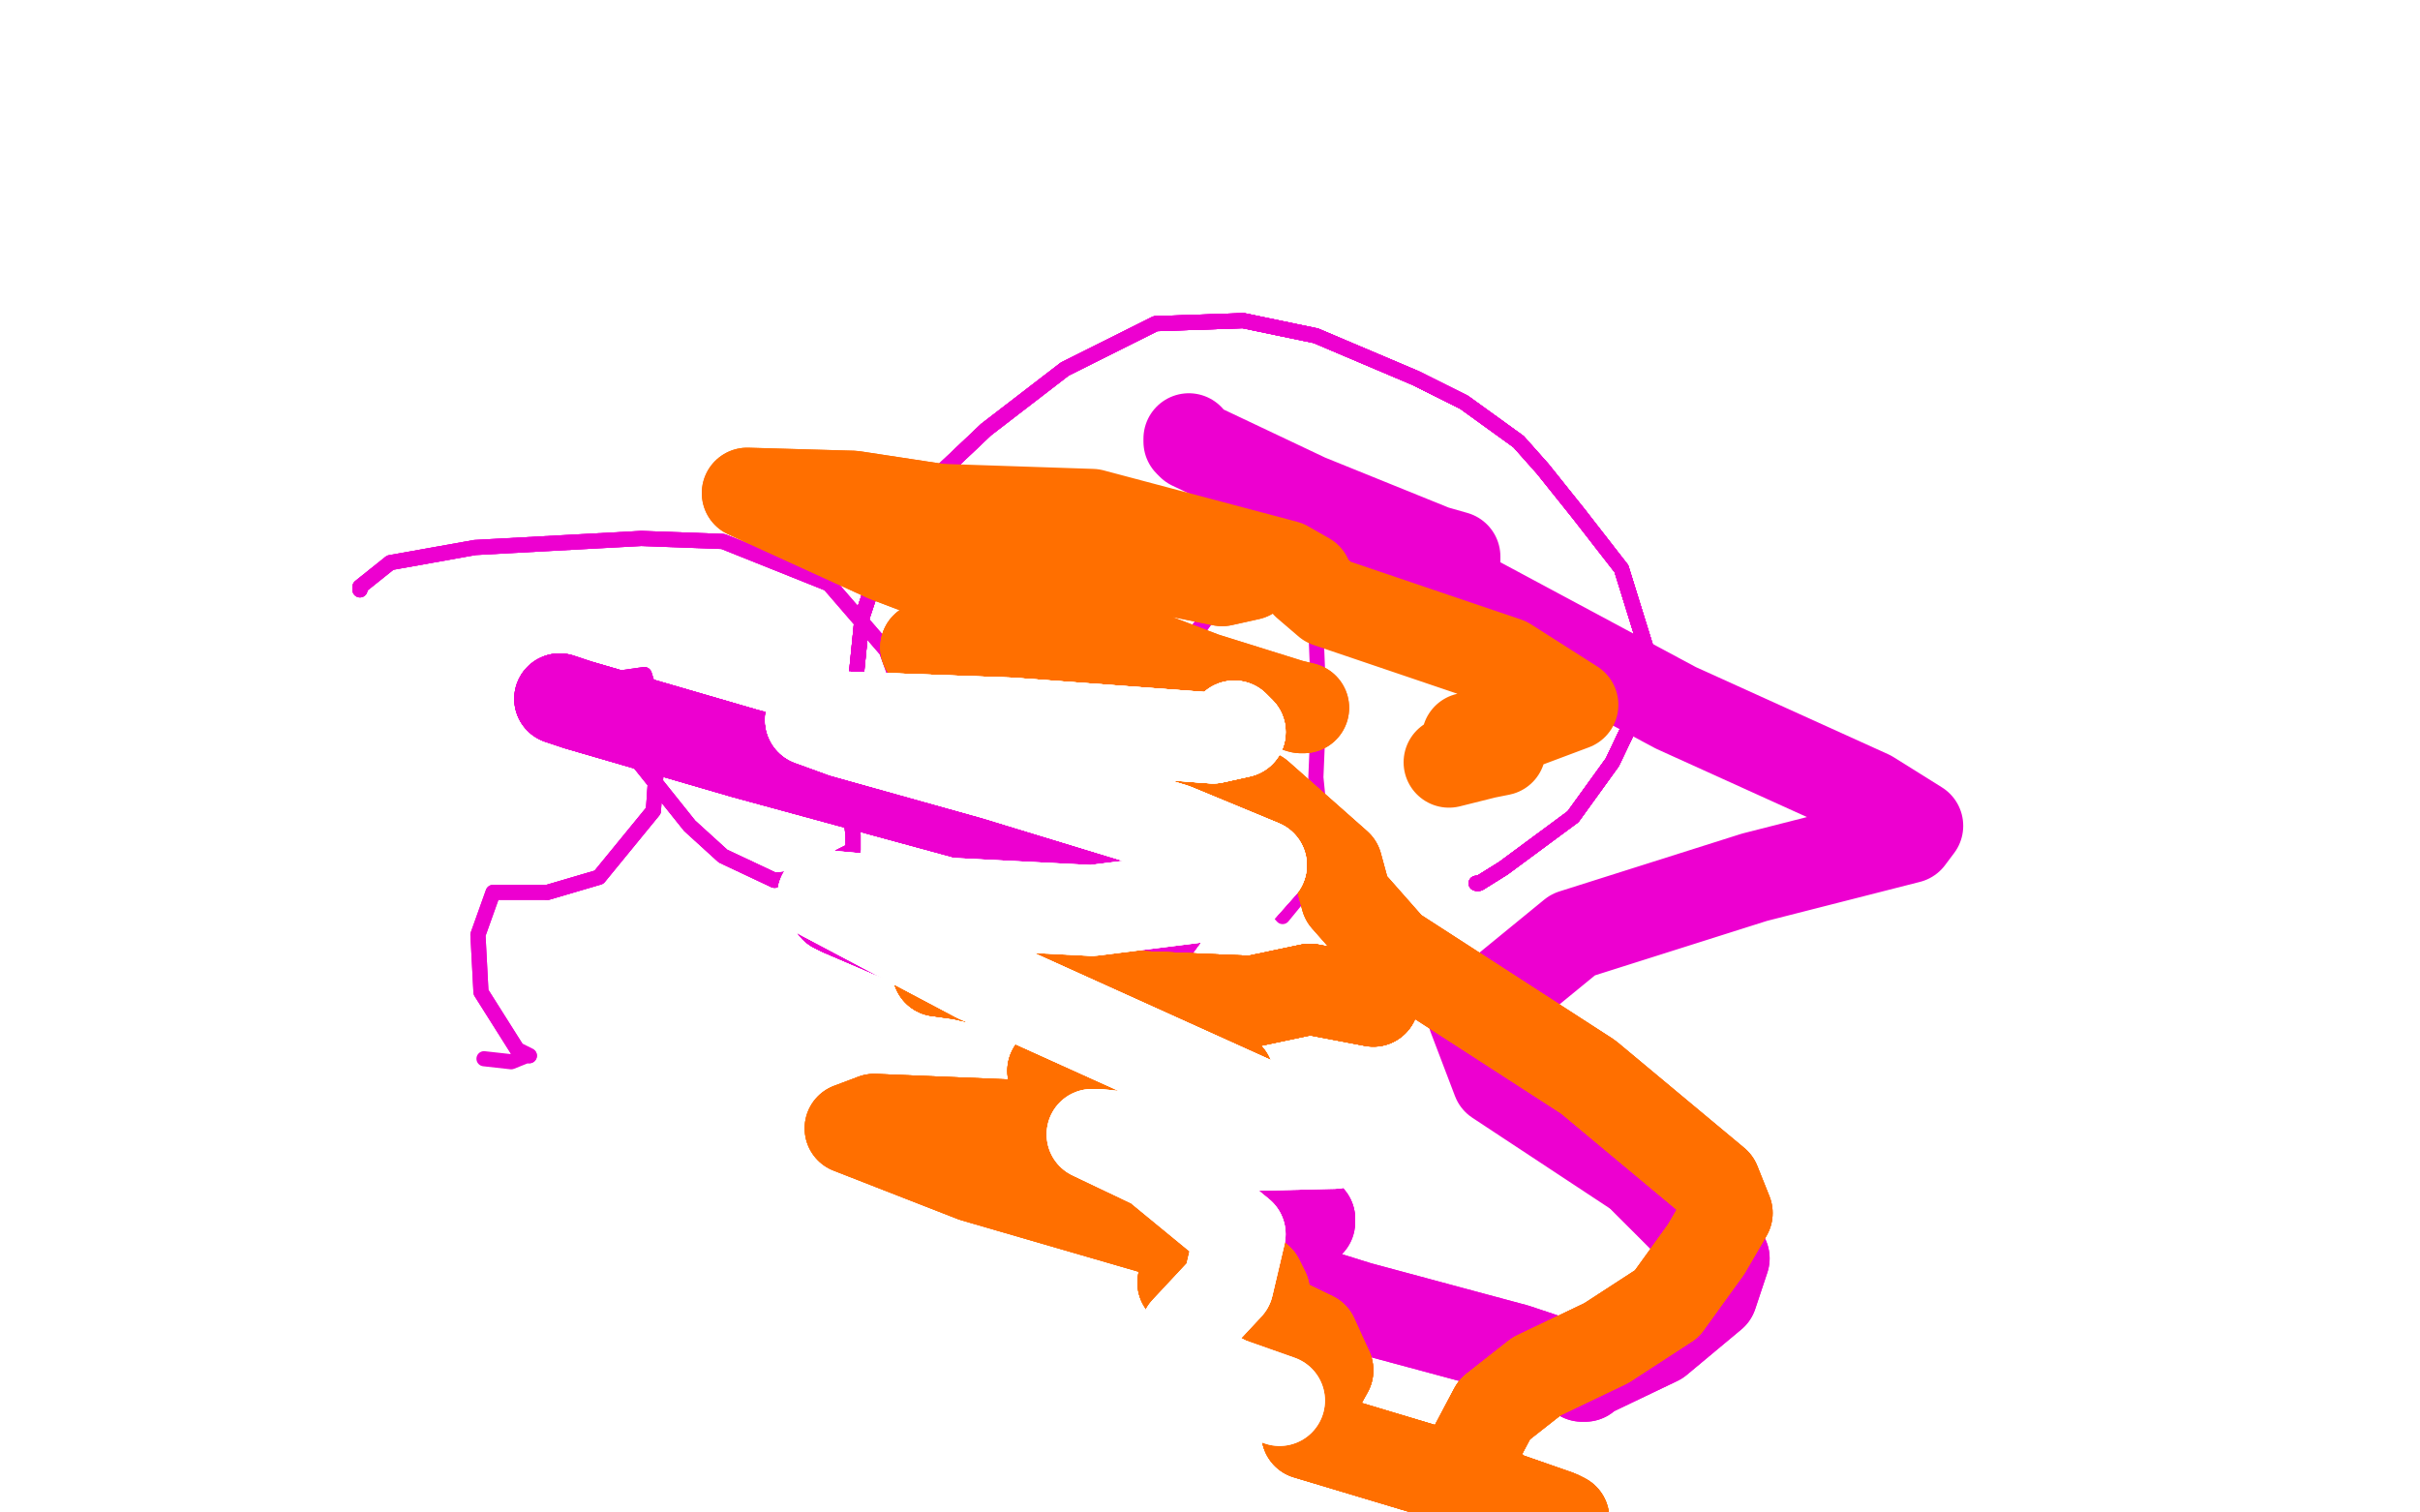 <?xml version="1.0" standalone="no"?>
<!DOCTYPE svg PUBLIC "-//W3C//DTD SVG 1.1//EN"
"http://www.w3.org/Graphics/SVG/1.1/DTD/svg11.dtd">

<svg width="800" height="500" version="1.1" xmlns="http://www.w3.org/2000/svg" xmlns:xlink="http://www.w3.org/1999/xlink" style="stroke-antialiasing: false"><desc>This SVG has been created on https://colorillo.com/</desc><rect x='0' y='0' width='800' height='500' style='fill: rgb(255,255,255); stroke-width:0' /><polyline points="311,163 307,158 307,158 307,152 307,152 309,146 309,146 315,139 315,139 316,137 316,137 337,124 337,124 353,119 353,119 387,113 387,113 410,110 410,110 448,110 457,112 459,113 457,115 454,117 447,123 416,129 387,132 339,132 236,132 198,132 171,132 160,132 157,132 158,132 163,130 174,128 190,128 220,128 263,128 388,128 458,128 512,128 567,131 613,151 617,154 615,154 600,156 562,156 427,151 328,138 224,120 120,106 75,91 188,91 329,91 598,91 706,91 756,91 616,91 460,86 130,76 24,76 236,74 392,74 637,74 737,78 769,87 607,80 503,71 305,53 158,49 115,49 109,47 110,47 123,44 212,44 385,44 466,44 606,44 662,51 709,73 712,75 710,75 683,75 638,71 508,64 394,64 361,64 342,65 343,67 350,67 390,70 419,75 510,82 554,86 604,111 605,113 592,121 510,124 440,124 266,119 110,119 50,119 10,128 23,143 131,175 213,179 385,198 533,210 573,221 582,227 574,231 510,227 368,223 290,203 174,183 133,183 113,187 129,190 181,194 307,218 388,218 570,231 681,263 691,269 682,275 616,275 557,275 427,275 375,271 314,266 300,266 293,273 304,283 326,290 465,348 625,378 697,386 770,392 773,394 771,397 691,397 624,397 467,397 311,397 246,397 189,413 185,436 214,458 334,476 423,480 593,480 718,480 738,477 737,477 700,479 647,475 580,475 433,466 367,458 285,454 273,454 272,452 272,451 278,451 296,451 369,451 429,451 541,445 617,445 625,445 625,447 555,447 473,442 299,428 213,428 61,402 9,398 8,398 37,398 113,398 288,402 484,417 570,417 675,423 686,433 671,441 561,446 475,446 275,446 86,437 52,431 154,431 364,431 581,435 675,435 738,441 738,442 691,450 518,452 405,447 135,437 57,415 176,419 459,419 710,423 786,431 769,447 564,447 267,447 116,442 3,435 132,435 461,435 747,444 723,476 451,476 307,471 52,438 38,386 271,395 492,431 598,466 160,462 44,432 83,388 189,422 460,450 40,463 130,397 379,411 499,429 688,490 362,469 235,419 17,317 36,262 254,280 378,280 595,298 681,322 716,339 663,341 566,341 332,318 190,282 61,124 289,144 429,149 637,176 707,197 705,197 585,197 487,188 251,130 14,67 36,23 261,37 401,41 624,59 697,81 716,91 619,93 511,93 239,59 97,36 642,15 612,28 557,32 368,32 275,23 513,18 671,75 709,102 708,116 681,122 632,122 556,115 356,56 259,24 496,1 586,41 648,60 679,72 685,74 683,74 611,61 545,53 391,7 2,9 58,13 123,17 253,17 313,21 389,38 404,47 410,61 393,73 391,76 387,78 387,77 388,76 387,76 383,76 358,76 341,74 318,72 314,72 314,70 336,70 398,70 484,70 581,70 776,70 732,114 649,114 463,114 371,114 298,114 236,114 198,114 186,111 192,110 317,103 436,103 576,93 733,88 789,97 687,97 590,97 395,92 322,92 271,92 246,92 242,92 256,88 308,88 389,88 480,88 588,88 696,83 767,83 707,74 656,63 629,56 614,47 614,46 622,40 641,28 660,23 685,13 734,13 766,8 788,11 758,11 645,11 613,15 758,19 696,2 747,12 682,12 628,12 577,12 573,12 573,13 574,14 585,17 606,20 663,20 798,20 783,54 713,54 640,54 577,49 468,45 450,41 441,36 440,35 439,34 447,34 504,32 574,32 644,32 725,32 796,32 783,53 724,53 659,53 588,53 445,27 388,15 360,12 352,8 351,6 353,6 368,6 397,6 457,6 608,6 695,6 761,14 791,30 749,24 695,24 629,19 486,3 768,1 753,31 685,31 618,31 537,31 450,26 374,22 309,22 265,22 235,29 235,36 252,51 282,70 348,102 429,124 527,128 619,137 767,171 793,197 761,197 701,197 550,197 453,197 371,192 295,188 225,188 222,190 223,190 244,192 307,196 386,200 472,200 565,204 748,204 754,223 592,223 402,214 304,205 238,201 190,191 175,186 183,186 223,186 298,186 401,186 514,186 719,186 747,217 661,217 475,217 378,217 275,212 188,208 92,190 89,189 87,186 95,186 139,186 331,192 449,192 714,196 750,215 664,215 571,206 469,206 379,197 282,197 193,197 123,182 63,174 65,172 92,169 149,169 235,169 343,169 569,169 683,169 782,169 781,190 678,190 570,190 370,181 257,181 148,176 41,176 18,171 115,171 390,166 546,161 692,161 775,172 672,172 532,172 230,172 87,167 83,157 223,157 380,152 520,152 746,152 786,152 727,152 529,143 416,143 281,138 145,129 32,129 335,125 615,129 718,129 786,135 788,137 769,139 701,139 469,139 351,139 102,129 17,124 125,124 421,124 712,128 797,136 675,122 545,108 289,84 175,71 77,62 29,61 115,61 239,61 544,61 703,61 691,56 567,56 426,44 296,30 133,21 105,21 104,21 136,21 222,21 325,21 433,21 543,21 767,25 726,45 618,45 385,28 218,24 99,19 1,19 69,23 295,23 407,29 612,33 677,33 712,46 668,52 587,52 390,52 157,40 38,40 37,43 318,47 480,51 762,75 796,140 678,140 548,140 406,140 128,140 20,140 41,142 263,146 403,146 674,164 755,168 788,190 686,197 578,192 260,185 129,186 463,186 630,186 696,189 529,189 381,184 208,184 41,184 131,188 293,188 460,188 632,192 784,197 710,213 559,213 393,213 52,193 91,195 237,195 398,195 541,199 660,199 730,199 755,199 726,200 653,200 552,195 437,195 283,195 137,190 50,212 169,221 475,235 626,244 732,249 785,256 794,259 792,259 753,259 662,259 283,244 141,244 30,244 14,256 133,260 289,260 596,260 688,260 734,260 734,262 682,262 574,262 456,262 310,257 61,270 91,272 377,281 649,288 726,296 752,308 647,310 534,310 237,305 113,305 73,310 193,333 350,338 504,343 692,365 710,368 671,368 428,354 265,344 103,339 73,354 241,383 541,436 442,486 221,426 116,404 7,368 14,364 53,359 268,381 394,419 600,487 257,490 136,455 11,399 59,338 157,347 288,373 479,427 538,456 552,466 549,468 533,470 473,470 397,465 198,416 116,403 59,388 37,379 38,375 56,375 111,375 194,375 290,388 448,452 480,469 488,477 484,478 448,478 383,478 301,464 95,424 13,415 44,392 196,448 254,478 280,499 10,480 6,496 44,496 74,496 100,496 101,496 101,495 89,488 47,469 5,426 12,426 13,424 12,424 8,424 47,424 194,450 205,454 197,457 177,457 78,449 27,449 5,442 20,444 30,448 30,450 16,454 1,461 48,480 9,494 41,468 111,472 226,476 260,476 258,474 199,440 46,376 52,216 188,224 231,224 247,224 247,223 231,223 111,218 0,225 145,284 218,305 303,349 310,354 293,359 179,359 104,359 49,399 133,426 223,455 355,497 149,486 5,363 127,367 168,367 207,367 207,366 207,365 207,363 211,361 216,360 219,357 217,356 191,348 170,344 80,340 45,340 23,340 16,340 17,340 37,342 131,353 195,363 306,375 330,383 331,388 281,388 221,388 82,379 21,367 2,323 54,323 148,323 192,323 193,323 182,318 154,308 52,288 24,241 62,241 84,241 97,241 99,241 97,241 75,239 59,238 29,238 1,244 92,267 134,286 204,312 220,321 223,328 204,336 189,336 80,336 58,336 38,333 39,333 46,333 73,335 87,336 127,337 171,340 176,340 177,340 175,339 125,327 75,321 24,295 39,295 58,295 58,294 57,294 36,290 21,288 3,303 9,309 13,314 17,318 17,317 17,314 16,306 16,299 12,286 8,275 5,267 3,260 1,252 0,151 1,159 3,177 3,196 3,203 3,230 3,243 3,259 3,265 3,264 3,260 5,235 6,227 9,193 9,177 13,129 25,80 36,64 45,52 46,51 47,52 50,64 52,75 57,98 57,111 57,151 52,176 48,185 46,191 46,190 45,187 44,179 44,167 44,143 44,130 42,112 39,107 39,115 39,130 36,177 36,204 33,231 32,232 32,234 31,231 30,229 30,211 30,197 32,156 32,129 29,79 24,66 23,66 23,76 23,100 22,197 21,208 18,225 15,227 15,224 15,220 15,194 12,182 8,140 0,18 3,17 5,17 7,17 8,17 8,18 8,22 8,26 8,33 5,35 4,43 1,176 8,186 21,197 57,216 75,226 163,273 221,302 311,333 394,352 433,355 510,360 553,360 641,363 684,363 740,359 754,359 753,359 750,360 733,360 706,358 576,353 506,353 446,353 382,353 292,353 257,360 254,368 267,374 326,378 429,381 530,383 552,383 563,383 558,383 530,383 462,383 419,383 364,383 354,387 355,387 369,387 458,387 577,387 642,387 742,373 781,369 796,360 781,364 767,366 754,371 752,372 760,372 776,372 775,415 724,423 683,427 625,435 618,438 617,438 617,440 622,440 629,444 647,445 675,445 751,445 789,445 784,462 735,462 648,462 623,473 614,478 611,481 616,486 640,496 703,496 754,496 746,497 689,497 637,497 599,497 572,497 564,494 561,495 560,496 572,496 600,496 649,496 698,496 752,496 765,496 735,496 700,493 699,493 700,493 705,489 720,489 746,489 784,489 792,485 759,485 731,485 729,485 738,485 765,487 784,484 745,480 710,474 710,471 709,471 717,471 733,471 771,471 748,466 703,458 652,455 650,455 651,455 670,455 700,455 751,455 790,438 741,438 691,430 672,424 614,393 610,392 610,391 613,391 633,391 671,391 739,391 776,386 696,377 631,356 559,349 555,348 556,347 575,347 616,347 670,347 735,347 747,324 673,319 606,298 518,280 508,280 509,280 525,289 547,296 585,303 735,318 775,336 703,323 640,315 575,315 566,317 566,318 567,321 585,329 628,339 680,340 718,353 779,357 781,357 779,357 769,357 750,355 722,352 688,349 612,327 587,317 575,314 572,314 579,314 591,314 613,314 663,317 778,325 799,431 799,429 799,426 799,424 799,420 798,419 797,419 797,417 797,416 797,413 797,409 797,406 797,402 797,400 797,395 797,389 797,386 797,385 797,384 797,388 797,395 795,403 795,413 795,422 796,438 796,444 797,446 798,451 798,455 799,464 799,468 799,470 799,472 799,476 799,479 799,482 799,486 799,477 799,471 799,466 799,455 799,447 799,439 797,423 797,399 797,377 793,346 793,326 789,293 787,258 785,246 785,237 783,229 779,216 778,209 777,203 776,199 774,189 774,181 775,179 775,174 775,168 775,159 775,155 775,148 775,141 778,133 781,126 782,122 783,120 783,117 786,108 788,100 790,94 792,88 797,73 799,68 799,104 797,118 794,133 787,157 785,169 783,178 781,188 779,193 779,208 779,215 779,219 779,223 779,232 779,237 779,240 779,243 777,244 777,249 777,251 777,252 777,254 777,256 777,257 777,259 778,259 779,261 779,262 780,262 780,263 780,264 782,266 782,267 785,270 787,271 789,272 790,272 791,272 794,272 796,269 798,266 799,264 799,260 799,212 799,210 799,208 799,205 799,201 799,198 798,193 798,189 796,184 795,180 795,178 795,176 795,174 796,175 797,178 798,199 798,205 795,218 793,233 793,242 792,248 789,262 787,267 785,271 784,273 782,275 781,277" style="fill: none; stroke: #ffffff; stroke-width: 30; stroke-linejoin: round; stroke-linecap: round; stroke-antialiasing: false; stroke-antialias: 0; opacity: 1.0"/>
<polyline points="779,280 776,282 775,284 771,290 769,291 764,293 760,294 758,295 752,295 749,296 746,296 743,296 740,296 732,296 728,296 724,294 721,292 718,291 714,288 713,287 710,284 710,281 710,279 711,277 713,274 716,273 718,272 733,268 744,264 756,264 770,264 780,264 797,271 799,272 799,278 795,282 790,287 779,296 773,300 771,301 763,303 756,306 744,310 740,312 737,313 737,312 738,309 740,302 743,299 744,295 749,279 751,273 753,267 756,259 757,256 759,244 760,240 762,237 762,235 762,232 762,230 762,228 762,226 762,225 763,225 763,221 764,219 764,222 764,226 763,230 762,236 760,241 757,246 756,250 755,253 753,255 753,254 753,251 754,244 756,236 761,226 768,204 776,189 776,176 778,163 778,135 778,123 778,117 778,107 778,101 775,91 775,90 775,89 775,88 774,88 773,88 771,91 768,97 766,103 764,103 763,108 763,112 763,113 763,114 762,114 761,114 759,114 757,114 754,114 748,110 743,109 740,107 737,106 732,104 729,104 728,104 728,103" style="fill: none; stroke: #ffffff; stroke-width: 30; stroke-linejoin: round; stroke-linecap: round; stroke-antialiasing: false; stroke-antialias: 0; opacity: 1.0"/>
<polyline points="565,162 560,167 560,167 556,169 556,169 553,172 553,172 549,176 549,176 546,179 546,179 544,179 544,179 542,180 542,180 540,181 540,181 537,184 537,184 533,186 533,186 530,186 530,186 529,189 528,189 526,190 523,191 522,192 520,193 518,193 518,194 517,195 515,195 512,198 509,198 507,199 506,199 505,199" style="fill: none; stroke: #ffffff; stroke-width: 30; stroke-linejoin: round; stroke-linecap: round; stroke-antialiasing: false; stroke-antialias: 0; opacity: 1.0"/>
<polyline points="632,174 629,179 629,179 626,180 626,180 622,183 622,183 620,184 620,184 617,185 617,185 611,187 611,187 606,187 606,187 603,189 603,189 600,190 600,190 598,190 592,190 586,190 583,190 581,190" style="fill: none; stroke: #ffffff; stroke-width: 30; stroke-linejoin: round; stroke-linecap: round; stroke-antialiasing: false; stroke-antialias: 0; opacity: 1.0"/>
<polyline points="119,195 119,194 129,186 157,181 212,178 239,179 274,193" style="fill: none; stroke: #ed00d0; stroke-width: 5; stroke-linejoin: round; stroke-linecap: round; stroke-antialiasing: false; stroke-antialias: 0; opacity: 1.0"/>
<polyline points="119,195 119,194 129,186 157,181 212,178 239,179 274,193 293,215 301,237 310,258 319,279 320,295 313,314 311,325 429,163 429,164 434,183" style="fill: none; stroke: #ed00d0; stroke-width: 5; stroke-linejoin: round; stroke-linecap: round; stroke-antialiasing: false; stroke-antialias: 0; opacity: 1.0"/>
<polyline points="119,195 119,194 129,186 157,181 212,178 239,179 274,193 293,215 301,237 310,258 319,279 320,295 313,314 311,325 429,163 429,164 434,183 436,233 435,257 437,277 433,292 424,303 416,294 412,288" style="fill: none; stroke: #ed00d0; stroke-width: 5; stroke-linejoin: round; stroke-linecap: round; stroke-antialiasing: false; stroke-antialias: 0; opacity: 1.0"/>
<polyline points="488,292 489,292 497,287 520,270 533,252 543,231" style="fill: none; stroke: #ed00d0; stroke-width: 5; stroke-linejoin: round; stroke-linecap: round; stroke-antialiasing: false; stroke-antialias: 0; opacity: 1.0"/>
<polyline points="488,292 489,292 497,287 520,270 533,252 543,231 545,217 536,188 522,170 510,155 502,146 484,133 468,125 435,111 411,106" style="fill: none; stroke: #ed00d0; stroke-width: 5; stroke-linejoin: round; stroke-linecap: round; stroke-antialiasing: false; stroke-antialias: 0; opacity: 1.0"/>
<polyline points="488,292 489,292 497,287 520,270 533,252 543,231 545,217 536,188 522,170 510,155 502,146 484,133 468,125 435,111 411,106 382,107 352,122 326,142 307,160 292,181 288,195 285,204 283,224" style="fill: none; stroke: #ed00d0; stroke-width: 5; stroke-linejoin: round; stroke-linecap: round; stroke-antialiasing: false; stroke-antialias: 0; opacity: 1.0"/>
<polyline points="488,292 489,292 497,287 520,270 533,252 543,231 545,217 536,188 522,170 510,155 502,146 484,133 468,125 435,111 411,106 382,107 352,122 326,142 307,160 292,181 288,195 285,204 283,224 281,254 281,268 282,276 282,281 278,283 267,290 256,291" style="fill: none; stroke: #ed00d0; stroke-width: 5; stroke-linejoin: round; stroke-linecap: round; stroke-antialiasing: false; stroke-antialias: 0; opacity: 1.0"/>
<polyline points="488,292 489,292 497,287 520,270 533,252 543,231 545,217 536,188 522,170 510,155 502,146 484,133 468,125 435,111 411,106 382,107 352,122 326,142 307,160 292,181 288,195 285,204 283,224 281,254 281,268 282,276 282,281 278,283 267,290 256,291 239,283 228,273 208,248 202,230 206,224 213,223 218,239 216,268 198,290 181,295" style="fill: none; stroke: #ed00d0; stroke-width: 5; stroke-linejoin: round; stroke-linecap: round; stroke-antialiasing: false; stroke-antialias: 0; opacity: 1.0"/>
<polyline points="488,292 489,292 497,287 520,270 533,252 543,231 545,217 536,188 522,170 510,155 502,146 484,133 468,125 435,111 411,106 382,107 352,122 326,142 307,160 292,181 288,195 285,204 283,224 281,254 281,268 282,276 282,281 278,283 267,290 256,291 239,283 228,273 208,248 202,230 206,224 213,223 218,239 216,268 198,290 181,295 166,295 163,295 158,309 159,328 171,347 175,349" style="fill: none; stroke: #ed00d0; stroke-width: 5; stroke-linejoin: round; stroke-linecap: round; stroke-antialiasing: false; stroke-antialias: 0; opacity: 1.0"/>
<polyline points="488,292 489,292 497,287 520,270 533,252 543,231 545,217 536,188 522,170 510,155 502,146 484,133 468,125 435,111 411,106 382,107 352,122 326,142 307,160 292,181 288,195 285,204 283,224 281,254 281,268 282,276 282,281 278,283 267,290 256,291 239,283 228,273 208,248 202,230 206,224 213,223 218,239 216,268 198,290 181,295 166,295 163,295 158,309 159,328 171,347 175,349 174,349 169,351 160,350" style="fill: none; stroke: #ed00d0; stroke-width: 5; stroke-linejoin: round; stroke-linecap: round; stroke-antialiasing: false; stroke-antialias: 0; opacity: 1.0"/>
<polyline points="185,231 191,233 246,249 323,270 384,290 389,297 375,316 343,321 299,310 278,301 276,300" style="fill: none; stroke: #ed00d0; stroke-width: 30; stroke-linejoin: round; stroke-linecap: round; stroke-antialiasing: false; stroke-antialias: 0; opacity: 1.0"/>
<polyline points="185,231 191,233 246,249 323,270 384,290 389,297 375,316 343,321 299,310 278,301 276,300 311,302 356,314 363,319 355,328" style="fill: none; stroke: #ed00d0; stroke-width: 30; stroke-linejoin: round; stroke-linecap: round; stroke-antialiasing: false; stroke-antialias: 0; opacity: 1.0"/>
<polyline points="185,231 191,233 246,249 323,270 384,290 389,297 375,316 343,321 299,310 278,301 276,300 311,302 356,314 363,319 355,328 341,330 340,330" style="fill: none; stroke: #ed00d0; stroke-width: 30; stroke-linejoin: round; stroke-linecap: round; stroke-antialiasing: false; stroke-antialias: 0; opacity: 1.0"/>
<polyline points="185,231 191,233 246,249 323,270 384,290 389,297 375,316 343,321 299,310 278,301 276,300 311,302 356,314 363,319 355,328 341,330 340,330 342,331 367,348 397,378 410,390 426,400 433,403" style="fill: none; stroke: #ed00d0; stroke-width: 30; stroke-linejoin: round; stroke-linecap: round; stroke-antialiasing: false; stroke-antialias: 0; opacity: 1.0"/>
<polyline points="185,231 191,233 246,249 323,270 384,290 389,297 375,316 343,321 299,310 278,301 276,300 311,302 356,314 363,319 355,328 341,330 340,330 342,331 367,348 397,378 410,390 426,400 433,403 433,404 421,412 417,422 449,432 501,446 522,453 524,455 523,455 525,454 548,443 566,428 570,416 542,388" style="fill: none; stroke: #ed00d0; stroke-width: 30; stroke-linejoin: round; stroke-linecap: round; stroke-antialiasing: false; stroke-antialias: 0; opacity: 1.0"/>
<polyline points="299,310 278,301 276,300 311,302 356,314 363,319 355,328 341,330 340,330 342,331 367,348 397,378 410,390 426,400 433,403 433,404 421,412 417,422 449,432 501,446 522,453 524,455 523,455 525,454 548,443 566,428 570,416 542,388 495,357 487,336 520,309 580,290 631,277 634,273 618,263 554,234 485,197 475,187 478,185 481,185 481,184 474,182 432,165 394,147 393,146 393,145" style="fill: none; stroke: #ed00d0; stroke-width: 30; stroke-linejoin: round; stroke-linecap: round; stroke-antialiasing: false; stroke-antialias: 0; opacity: 1.0"/>
<polyline points="454,331 433,327 414,331 344,328 313,321 310,321" style="fill: none; stroke: #ff6f00; stroke-width: 30; stroke-linejoin: round; stroke-linecap: round; stroke-antialiasing: false; stroke-antialias: 0; opacity: 1.0"/>
<polyline points="454,331 433,327 414,331 344,328 313,321 310,321 339,325 391,348 406,356 392,357 363,354 348,354" style="fill: none; stroke: #ff6f00; stroke-width: 30; stroke-linejoin: round; stroke-linecap: round; stroke-antialiasing: false; stroke-antialias: 0; opacity: 1.0"/>
<polyline points="454,331 433,327 414,331 344,328 313,321 310,321 339,325 391,348 406,356 392,357 363,354 348,354 350,355 360,364 363,368 337,372 289,370" style="fill: none; stroke: #ff6f00; stroke-width: 30; stroke-linejoin: round; stroke-linecap: round; stroke-antialiasing: false; stroke-antialias: 0; opacity: 1.0"/>
<polyline points="454,331 433,327 414,331 344,328 313,321 310,321 339,325 391,348 406,356 392,357 363,354 348,354 350,355 360,364 363,368 337,372 289,370 281,373 322,389 384,407 416,423 418,427 395,425 391,424 401,426" style="fill: none; stroke: #ff6f00; stroke-width: 30; stroke-linejoin: round; stroke-linecap: round; stroke-antialiasing: false; stroke-antialias: 0; opacity: 1.0"/>
<polyline points="454,331 433,327 414,331 344,328 313,321 310,321 339,325 391,348 406,356 392,357 363,354 348,354 350,355 360,364 363,368 337,372 289,370 281,373 322,389 384,407 416,423 418,427 395,425 391,424 401,426 434,442 439,453 434,462 432,474 472,486 515,501 517,502 496,495 485,483 494,466 508,455 531,444" style="fill: none; stroke: #ff6f00; stroke-width: 30; stroke-linejoin: round; stroke-linecap: round; stroke-antialiasing: false; stroke-antialias: 0; opacity: 1.0"/>
<polyline points="454,331 433,327 414,331 344,328 313,321 310,321 339,325 391,348 406,356 392,357 363,354 348,354 350,355 360,364 363,368 337,372 289,370 281,373 322,389 384,407 416,423 418,427 395,425 391,424 401,426 434,442 439,453 434,462 432,474 472,486 515,501 517,502 496,495 485,483 494,466 508,455 531,444 551,431 564,413 571,401 567,391 525,356 460,314 445,297 442,286 416,263 351,229 307,215 306,214" style="fill: none; stroke: #ff6f00; stroke-width: 30; stroke-linejoin: round; stroke-linecap: round; stroke-antialiasing: false; stroke-antialias: 0; opacity: 1.0"/>
<polyline points="395,425 391,424 401,426 434,442 439,453 434,462 432,474 472,486 515,501 517,502 496,495 485,483 494,466 508,455 531,444 551,431 564,413 571,401 567,391 525,356 460,314 445,297 442,286 416,263 351,229 307,215 306,214 365,218 431,234 430,234 398,224 293,184 247,163 282,164 374,178 413,190 404,192 330,177 301,168" style="fill: none; stroke: #ff6f00; stroke-width: 30; stroke-linejoin: round; stroke-linecap: round; stroke-antialiasing: false; stroke-antialias: 0; opacity: 1.0"/>
<polyline points="439,453 434,462 432,474 472,486 515,501 517,502 496,495 485,483 494,466 508,455 531,444 551,431 564,413 571,401 567,391 525,356 460,314 445,297 442,286 416,263 351,229 307,215 306,214 365,218 431,234 430,234 398,224 293,184 247,163 282,164 374,178 413,190 404,192 330,177 301,168 361,170 425,187 432,191 432,193 439,199 498,219 520,233 496,242 485,244 486,244 496,248 491,249 479,252" style="fill: none; stroke: #ff6f00; stroke-width: 30; stroke-linejoin: round; stroke-linecap: round; stroke-antialiasing: false; stroke-antialias: 0; opacity: 1.0"/>
<polyline points="408,240 410,242 401,244 334,239 279,237 268,238" style="fill: none; stroke: #ffffff; stroke-width: 30; stroke-linejoin: round; stroke-linecap: round; stroke-antialiasing: false; stroke-antialias: 0; opacity: 1.0"/>
<polyline points="408,240 410,242 401,244 334,239 279,237 268,238 279,242 329,256 388,274 417,286" style="fill: none; stroke: #ffffff; stroke-width: 30; stroke-linejoin: round; stroke-linecap: round; stroke-antialiasing: false; stroke-antialias: 0; opacity: 1.0"/>
<polyline points="408,240 410,242 401,244 334,239 279,237 268,238 279,242 329,256 388,274 417,286 409,295 361,301 283,297 272,296 323,323 427,370 441,378" style="fill: none; stroke: #ffffff; stroke-width: 30; stroke-linejoin: round; stroke-linecap: round; stroke-antialiasing: false; stroke-antialias: 0; opacity: 1.0"/>
<polyline points="408,240 410,242 401,244 334,239 279,237 268,238 279,242 329,256 388,274 417,286 409,295 361,301 283,297 272,296 323,323 427,370 441,378 401,379 363,375 361,375 382,385 410,408 406,425 392,440 392,450 406,457" style="fill: none; stroke: #ffffff; stroke-width: 30; stroke-linejoin: round; stroke-linecap: round; stroke-antialiasing: false; stroke-antialias: 0; opacity: 1.0"/>
<polyline points="408,240 410,242 401,244 334,239 279,237 268,238 279,242 329,256 388,274 417,286 409,295 361,301 283,297 272,296 323,323 427,370 441,378 401,379 363,375 361,375 382,385 410,408 406,425 392,440 392,450 406,457 423,463" style="fill: none; stroke: #ffffff; stroke-width: 30; stroke-linejoin: round; stroke-linecap: round; stroke-antialiasing: false; stroke-antialias: 0; opacity: 1.0"/>
<polyline points="408,240 410,242 401,244 334,239 279,237 268,238 279,242 329,256 388,274 417,286 409,295 361,301 283,297 272,296 323,323 427,370 441,378 401,379 363,375 361,375 382,385 410,408 406,425 392,440 392,450 406,457 423,463" style="fill: none; stroke: #ffffff; stroke-width: 30; stroke-linejoin: round; stroke-linecap: round; stroke-antialiasing: false; stroke-antialias: 0; opacity: 1.0"/>
</svg>
